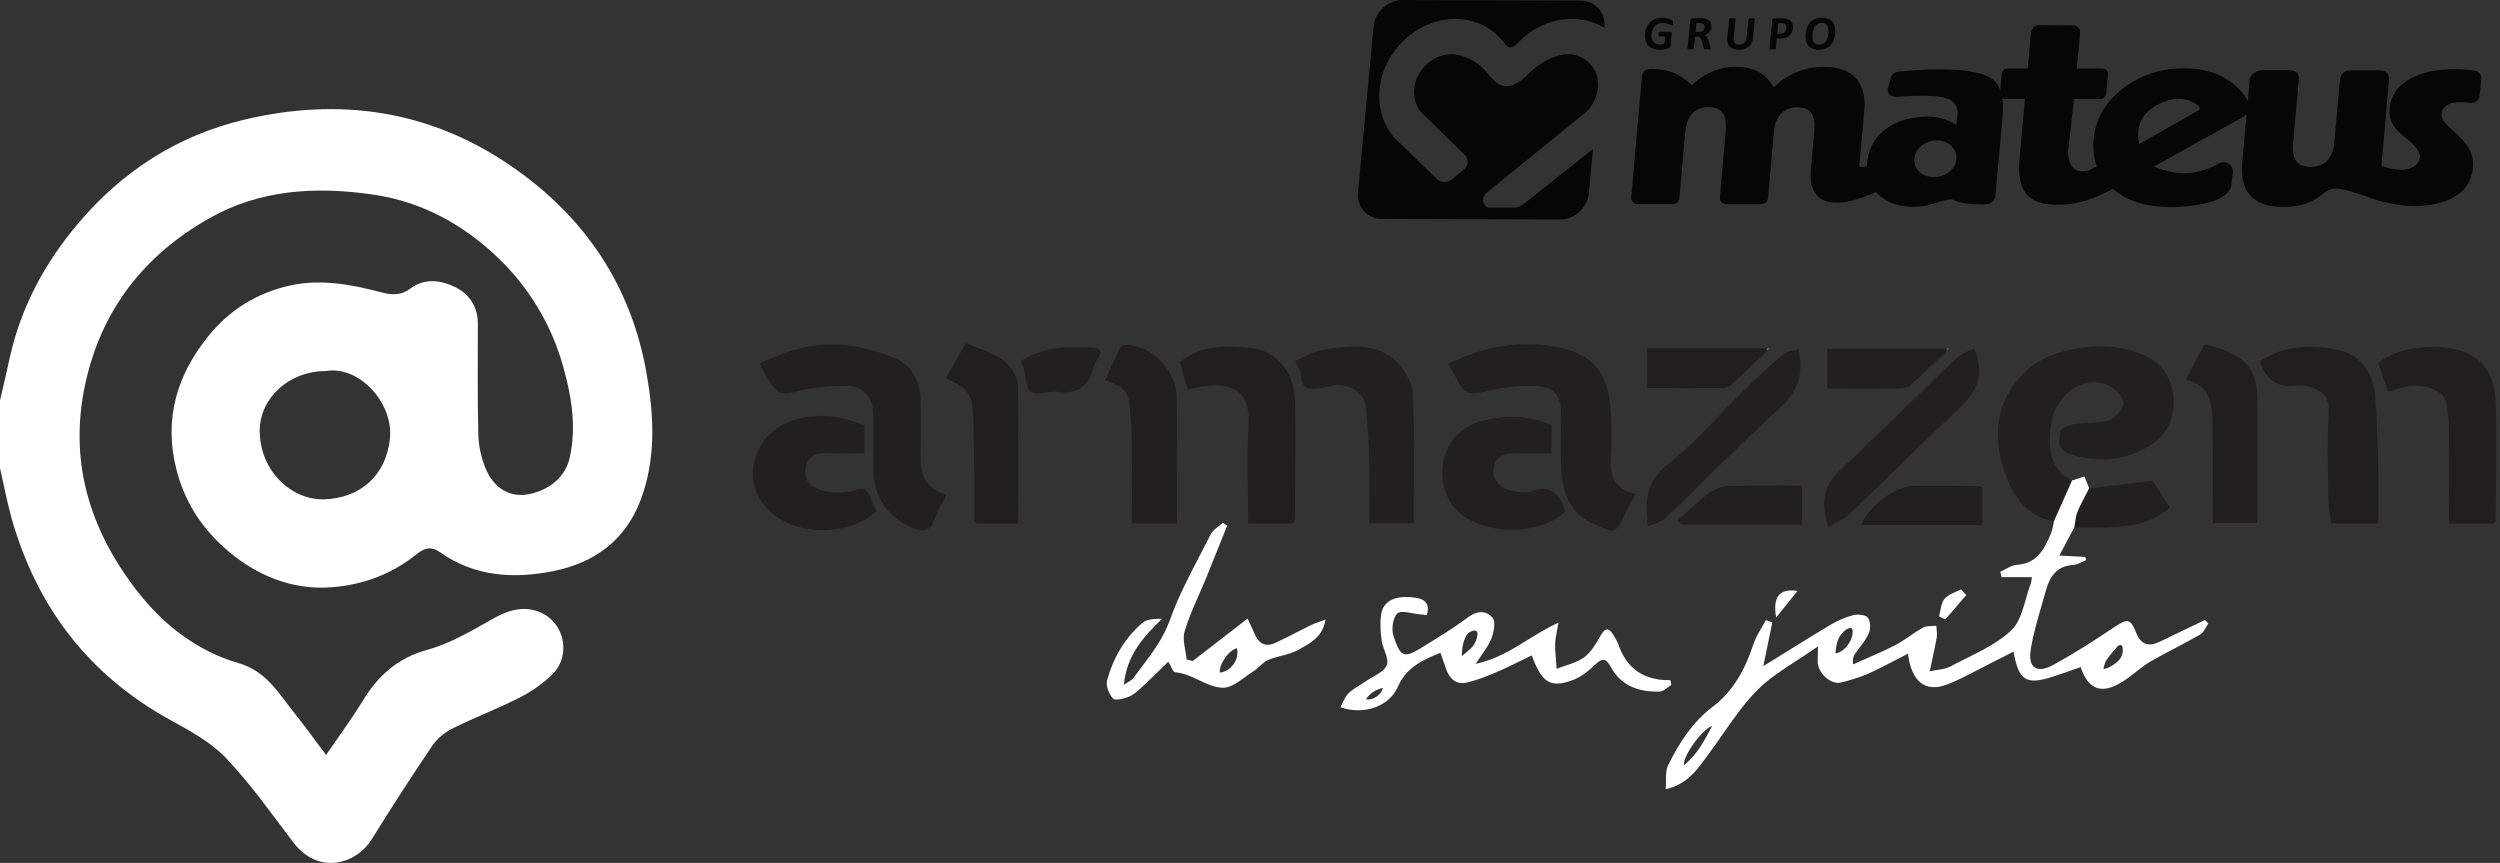 <svg width="197" height="68" viewBox="0 0 197 68" fill="none" xmlns="http://www.w3.org/2000/svg">
<rect x="0" y="0" width="197" height="68" fill="#333333" stroke="none"/>
<g opacity="0.88">
<path fill-rule="evenodd" clip-rule="evenodd" d="M110.515 1.19311e-05L124.545 0.045C125.43 0.048 126.137 0.61 126.364 1.393C126.429 1.623 126.455 1.873 126.431 2.131L126.424 2.201L126.346 2.153L126.238 2.091L126.127 2.032L126.015 1.975L125.901 1.921L125.785 1.871L125.668 1.824L125.548 1.779L125.427 1.738L125.304 1.699L125.179 1.663L125.053 1.631L124.926 1.601L124.797 1.575L124.667 1.552L124.536 1.533L124.402 1.518L124.267 1.505L124.132 1.496L123.996 1.491H123.855L123.614 1.494L123.371 1.511L123.129 1.538L122.89 1.577L122.653 1.626L122.419 1.684L122.188 1.752L121.959 1.83L121.734 1.918L121.513 2.014L121.295 2.12L121.082 2.233L120.873 2.355L120.67 2.485L120.471 2.622L120.278 2.768L120.09 2.921L119.907 3.082L119.731 3.249L119.561 3.422C119.097 3.879 118.845 3.809 118.558 3.422L118.426 3.249L118.286 3.082L118.138 2.921L117.982 2.768L117.82 2.622L117.652 2.485L117.475 2.355L117.293 2.233L117.104 2.12L116.91 2.014L116.709 1.918L116.503 1.83L116.291 1.752L116.074 1.684L115.851 1.626L115.625 1.577L115.393 1.538L115.158 1.511L114.919 1.494L114.674 1.489L114.399 1.497L114.124 1.518L113.851 1.552L113.581 1.601L113.315 1.663L113.052 1.738L112.794 1.824L112.539 1.923L112.29 2.033L112.045 2.154L111.806 2.287L111.573 2.429L111.346 2.583L111.126 2.746L110.912 2.918L110.707 3.1L110.509 3.29L110.318 3.489L110.137 3.696L109.963 3.911L109.8 4.134L109.646 4.364L109.502 4.6L109.368 4.843L109.244 5.093L109.132 5.348L109.032 5.607L108.943 5.872L108.868 6.142L108.803 6.416L108.753 6.694L108.716 6.971L108.702 7.116L108.691 7.256L108.685 7.395L108.682 7.534V7.672L108.687 7.808L108.695 7.943L108.705 8.077L108.72 8.211L108.738 8.343L108.758 8.474L108.783 8.604L108.81 8.733L108.84 8.86L108.874 8.985L108.91 9.108L108.95 9.23L108.992 9.351L109.037 9.471L109.085 9.588L109.136 9.704L109.19 9.818L109.247 9.93L109.306 10.041L109.368 10.149L109.432 10.255L109.499 10.36L109.568 10.463L109.64 10.563L109.715 10.662L109.792 10.758L109.886 10.868L113.29 14.165C113.633 14.365 113.897 14.476 114.435 14.111L115.42 13.291C115.688 12.983 115.775 12.646 115.463 12.246L111.975 8.833L111.937 8.787L111.9 8.738L111.864 8.688L111.829 8.636L111.796 8.585L111.764 8.532L111.733 8.478L111.703 8.424L111.675 8.369L111.648 8.312L111.622 8.256L111.599 8.198L111.577 8.139L111.557 8.079L111.537 8.019L111.519 7.958L111.503 7.897L111.487 7.835L111.474 7.772L111.463 7.709L111.453 7.645L111.444 7.58L111.437 7.515L111.432 7.449L111.428 7.384L111.426 7.317V7.25V7.182L111.428 7.112L111.433 7.043L111.438 6.986L111.459 6.833L111.483 6.697L111.514 6.563L111.552 6.432L111.595 6.302L111.644 6.175L111.7 6.05L111.76 5.928L111.826 5.808L111.896 5.692L111.972 5.579L112.053 5.47L112.139 5.363L112.229 5.26L112.323 5.161L112.421 5.066L112.524 4.976L112.629 4.89L112.739 4.809L112.851 4.733L112.965 4.662L113.083 4.597L113.204 4.537L113.326 4.483L113.451 4.436L113.577 4.393L113.706 4.357L113.836 4.328L113.967 4.305L114.101 4.288L114.236 4.278L114.376 4.274L114.493 4.276L114.611 4.284L114.727 4.297C115.933 4.499 116.727 5.144 117.298 5.879C117.899 6.569 118.672 7.493 120.266 5.982C121.033 5.215 121.874 4.611 122.963 4.339L123.079 4.316L123.196 4.298L123.314 4.285L123.434 4.278L123.565 4.275H123.624L123.692 4.279L123.759 4.283L123.825 4.289L123.891 4.297L123.955 4.306L124.019 4.317L124.082 4.33L124.144 4.344L124.206 4.36L124.266 4.378L124.325 4.397L124.384 4.418L124.442 4.44L124.5 4.463L124.557 4.487L124.612 4.513L124.667 4.541L124.721 4.571L124.774 4.602L124.827 4.634L124.878 4.667L124.928 4.702L124.977 4.738L125.026 4.775L125.074 4.814L125.12 4.854L125.165 4.895L125.209 4.937L125.253 4.981L125.295 5.026L125.336 5.071L125.376 5.117L125.415 5.165L125.452 5.214L125.488 5.264L125.523 5.316L125.556 5.367L125.588 5.42L125.619 5.474L125.649 5.528L125.677 5.583L125.704 5.64L125.73 5.696L125.753 5.754L125.775 5.813L125.795 5.872L125.815 5.933L125.833 5.993L125.849 6.055L125.863 6.117L125.876 6.178L125.888 6.241L125.898 6.306L125.907 6.37L125.914 6.434L125.919 6.5L125.923 6.567L125.925 6.634V6.701V6.769L125.923 6.837L125.917 6.906L125.911 6.976L125.902 7.045L125.892 7.115L125.88 7.183L125.867 7.251L125.852 7.318L125.835 7.385L125.817 7.452L125.798 7.517L125.777 7.582L125.755 7.646L125.731 7.71L125.705 7.773L125.678 7.835L125.65 7.897L125.62 7.958L125.589 8.019L125.557 8.079L125.524 8.139L125.489 8.198L125.453 8.256L125.416 8.312L125.377 8.369L125.337 8.424L125.296 8.478L125.254 8.532L125.21 8.585L125.165 8.636L125.12 8.688L125.074 8.738L125.026 8.787L124.979 8.833L117.286 15.072C116.526 15.621 116.953 16.352 117.374 16.362L119.159 16.357C119.847 16.384 120.028 16.087 120.652 15.61L125.526 11.743L125.2 15.225C125.092 16.368 124.068 17.302 122.925 17.298L108.895 17.253C107.75 17.249 106.902 16.31 107.009 15.167L108.24 2.073C108.348 0.929 109.372 -0.004 110.515 1.19311e-05Z" fill="black"/>
<path fill-rule="evenodd" clip-rule="evenodd" d="M157.783 7.73C157.856 8.202 157.847 8.692 157.805 9.166L157.244 15.357C157.223 15.838 156.853 16.136 156.378 16.107C155.779 16.107 155.095 16.088 154.51 15.95C154.362 15.916 154.219 15.872 154.078 15.815C154.003 15.786 153.926 15.75 153.85 15.726C153.732 15.691 153.6 15.712 153.482 15.734C153.094 15.808 152.672 15.95 152.295 16.071C151.812 16.227 151.303 16.295 150.797 16.295C149.763 16.295 148.76 16.047 147.998 15.309C147.939 15.251 147.882 15.19 147.828 15.129C146.598 15.691 144.447 16.47 143.335 15.548C142.683 15.008 142.633 14.083 142.697 13.302L142.961 10.446C143.003 9.988 143.024 9.335 142.757 8.937C142.501 8.555 142.036 8.452 141.604 8.451C141.109 8.451 140.658 8.609 140.32 8.978C139.966 9.372 139.825 9.9 139.779 10.416L139.322 15.604C139.296 15.898 139.048 16.098 138.76 16.092L136.07 16.088C135.745 16.093 135.495 15.88 135.527 15.546L135.977 10.435C136.017 9.979 136.037 9.324 135.774 8.929C135.515 8.549 135.054 8.443 134.619 8.442C134.124 8.442 133.674 8.6 133.337 8.969C132.983 9.363 132.841 9.891 132.795 10.407L132.339 15.594C132.315 15.891 132.099 16.078 131.806 16.083H131.801L129.051 16.079C128.761 16.074 128.523 15.844 128.543 15.545V15.54L129.382 6.022V6.015C129.432 5.622 129.723 5.426 130.094 5.426H130.098H130.102C131.395 5.46 132.153 5.694 133.144 6.56L133.324 6.719L133.5 6.557C133.947 6.144 134.461 5.821 135.027 5.595C135.59 5.372 136.178 5.26 136.783 5.26C137.357 5.26 137.941 5.35 138.46 5.602C138.935 5.832 139.308 6.182 139.597 6.621L139.767 6.879L139.997 6.674C140.503 6.222 141.082 5.867 141.716 5.627C142.348 5.389 143.011 5.268 143.687 5.269C144.602 5.269 145.598 5.452 146.243 6.158C146.887 6.863 146.986 7.872 146.902 8.784C146.774 10.188 146.646 11.594 146.518 12.999C146.517 13.019 146.511 13.125 146.533 13.142C146.589 13.183 146.775 13.157 146.837 13.145C146.914 13.13 147.022 13.1 147.117 13.063C147.12 12.806 147.151 12.556 147.209 12.3C147.245 12.141 147.291 11.983 147.347 11.83C147.589 11.152 148.023 10.609 148.595 10.178C149.58 9.439 150.775 9.184 151.986 9.185C152.295 9.185 152.6 9.227 152.901 9.295H152.905C153.369 9.409 153.764 9.592 154.163 9.844L154.246 9.084C154.292 8.565 154.13 8.114 153.654 7.859C153.123 7.574 152.183 7.552 151.586 7.551C151.053 7.551 150.519 7.562 149.987 7.593C149.782 7.605 149.579 7.618 149.374 7.632H149.37C148.981 7.654 148.661 7.309 148.772 6.913L148.997 6.145C149.086 5.807 149.345 5.659 149.677 5.634C150.199 5.596 150.72 5.543 151.243 5.515C151.784 5.481 152.327 5.462 152.871 5.463C154.029 5.465 156.074 5.542 157.013 6.252C157.301 6.469 157.494 6.766 157.62 7.097C157.654 6.701 157.689 6.306 157.724 5.91V5.906C157.744 5.583 157.939 5.393 158.265 5.393C158.772 5.393 159.28 5.393 159.787 5.394C159.87 4.469 159.954 3.546 160.037 2.621V2.603L160.043 2.585C160.116 2.228 160.31 1.968 160.71 1.988C161.582 1.991 162.453 1.993 163.325 1.996C163.502 1.996 163.675 2.038 163.793 2.183C163.911 2.327 163.918 2.503 163.907 2.679V2.685V2.692C163.822 3.595 163.739 4.496 163.654 5.399C164.302 5.399 164.949 5.4 165.597 5.402H165.601H165.605C165.767 5.406 165.923 5.436 166.028 5.573C166.134 5.708 166.123 5.862 166.095 6.019C166.058 6.429 166.02 6.84 165.983 7.25C165.957 7.584 165.794 7.802 165.437 7.808H165.431C164.766 7.808 164.102 7.807 163.437 7.805C163.291 9.067 163.146 10.33 162.999 11.593C162.926 12.185 162.977 13.012 163.542 13.361C163.891 13.576 164.314 13.525 164.68 13.386L165.222 13.103C164.971 12.424 164.912 11.696 164.977 10.977C165.049 10.183 165.281 9.435 165.686 8.747L165.689 8.743L165.766 8.616C166.155 7.994 166.667 7.463 167.241 7.011C168.671 5.884 170.312 5.379 172.123 5.381C173.368 5.382 174.577 5.649 175.625 6.344C176.253 6.764 176.758 7.288 177.126 7.949L177.28 6.24L177.298 6.196C177.482 5.748 177.827 5.542 178.305 5.537H178.309L180.418 5.539H180.425C180.641 5.55 180.865 5.597 181.015 5.767C181.153 5.921 181.177 6.122 181.142 6.319L180.704 11.161C180.663 11.619 180.649 12.257 180.916 12.653C181.175 13.036 181.625 13.147 182.063 13.147C182.565 13.147 183.039 13.013 183.393 12.644C183.756 12.258 183.897 11.706 183.944 11.192L184.386 6.302V6.297C184.436 5.899 184.686 5.566 185.109 5.547H185.117L187.648 5.55H187.663C187.859 5.571 188.037 5.649 188.148 5.817C188.262 5.988 188.264 6.19 188.247 6.387L187.658 13.071C188.174 13.252 188.675 13.376 189.227 13.376C189.566 13.376 189.914 13.314 190.206 13.129C190.473 12.96 190.652 12.713 190.682 12.393C190.732 11.839 189.978 11.198 189.595 10.88C189.461 10.772 189.327 10.664 189.194 10.558L189.187 10.553L189.181 10.547C188.884 10.288 188.624 9.98 188.462 9.619C188.31 9.283 188.259 8.929 188.292 8.564C188.383 7.555 188.905 6.825 189.758 6.301C190.85 5.629 192.234 5.448 193.496 5.451C193.807 5.451 194.118 5.466 194.428 5.494C194.59 5.508 194.752 5.521 194.913 5.543C195.363 5.605 195.582 5.915 195.521 6.357L195.396 7.503C195.381 7.692 195.308 7.865 195.149 7.978C194.963 8.111 194.734 8.11 194.515 8.091C194.272 8.069 194.028 8.057 193.784 8.057C193.467 8.057 193.133 8.106 192.854 8.265C192.597 8.416 192.418 8.64 192.391 8.945C192.373 9.147 192.441 9.338 192.546 9.508C192.708 9.751 192.946 9.972 193.162 10.169C193.668 10.614 194.317 11.219 194.62 11.823C194.84 12.27 194.909 12.747 194.864 13.239C194.778 14.19 194.339 14.912 193.539 15.431C192.563 16.067 191.299 16.237 190.154 16.236C189.541 16.236 188.873 16.134 188.273 16.012C187.672 15.89 187.002 15.716 186.443 15.46C185.679 15.255 184.908 14.912 184.113 14.856C183.782 14.833 183.487 14.946 183.221 15.137L183.209 15.146L183.199 15.155C182.773 15.537 182.29 15.828 181.752 16.022C181.177 16.229 180.565 16.312 179.955 16.312C179.036 16.312 178.002 16.141 177.345 15.436C176.696 14.743 176.603 13.736 176.684 12.834L177.03 9.01C176.939 9.112 176.826 9.191 176.702 9.248L169.728 13.127C171.526 13.862 173.103 13.868 174.918 12.841C175.145 12.712 175.433 12.768 175.637 12.916C175.869 13.085 175.989 13.36 175.943 13.647C175.921 13.784 175.899 13.923 175.886 14.062C175.873 14.213 175.862 14.362 175.846 14.511V14.518L175.845 14.524C175.711 15.426 174.592 15.837 173.819 16.015C172.915 16.227 171.987 16.323 171.058 16.322C169.426 16.319 167.771 15.977 166.5 14.893C165.206 15.567 163.835 16.127 162.352 16.125C161.487 16.157 160.454 16.07 159.806 15.427C159.07 14.696 159.054 13.466 159.141 12.501L159.567 7.803C159.061 7.803 158.556 7.803 158.052 7.802H158.026L158 7.798C157.926 7.785 157.848 7.768 157.78 7.733L157.783 7.73ZM168.573 11.351L173.026 8.818L173.041 8.811C173.409 8.652 173.436 8.46 173.103 8.23C171.973 7.448 170.59 7.802 169.548 8.553C168.584 9.247 168.333 10.231 168.573 11.351ZM153.572 13.558C153.903 13.3 154.126 12.964 154.164 12.541C154.201 12.127 154.043 11.771 153.743 11.491C153.423 11.198 153.038 11.064 152.606 11.064C152.174 11.064 151.781 11.202 151.437 11.47C151.108 11.728 150.886 12.066 150.848 12.489C150.811 12.903 150.951 13.264 151.258 13.544C151.576 13.835 151.968 13.954 152.394 13.954C152.83 13.954 153.226 13.822 153.573 13.558H153.572Z" fill="black"/>
<path fill-rule="evenodd" clip-rule="evenodd" d="M157.899 7.427L157.914 7.443C157.933 7.462 158.011 7.477 158.053 7.484C158.574 7.484 159.094 7.484 159.614 7.485H159.912L159.455 12.525C159.378 13.378 159.373 14.548 160.029 15.2C160.606 15.773 161.578 15.837 162.342 15.809H162.347H162.353C163.79 15.81 165.127 15.255 166.381 14.598L166.544 14.512L166.684 14.633C167.898 15.68 169.496 16.002 171.06 16.004C171.964 16.004 172.868 15.912 173.749 15.705C174.456 15.541 175.431 15.18 175.535 14.473C175.585 13.995 175.558 14.062 175.634 13.59C175.695 13.215 175.279 12.991 175.073 13.108C173.008 14.278 171.195 14.188 169.026 13.153L176.559 8.962L176.568 8.958C176.684 8.904 176.787 8.826 176.853 8.717L176.997 8.483L176.897 8.2C176.887 8.169 176.873 8.14 176.857 8.111C176.513 7.489 176.041 6.998 175.449 6.604C174.454 5.943 173.304 5.695 172.122 5.694C170.38 5.691 168.809 6.172 167.434 7.255C166.887 7.686 166.4 8.19 166.03 8.78L165.954 8.904C165.572 9.551 165.354 10.254 165.286 11.001C165.224 11.685 165.28 12.376 165.525 13.022L165.612 13.248L164.806 13.669L164.792 13.674C164.331 13.851 163.811 13.895 163.375 13.625C162.691 13.2 162.596 12.277 162.686 11.552C162.832 10.277 162.98 9.004 163.127 7.729L163.155 7.489H163.398C164.077 7.489 164.755 7.492 165.431 7.492C165.617 7.489 165.657 7.4 165.669 7.221C165.707 6.81 165.744 6.398 165.781 5.987V5.975L165.784 5.964C165.819 5.763 165.802 5.719 165.595 5.713C164.931 5.713 164.269 5.712 163.605 5.71H163.307L163.335 5.413C163.421 4.496 163.506 3.578 163.592 2.66C163.605 2.422 163.581 2.307 163.322 2.307C162.45 2.305 161.578 2.302 160.706 2.299H160.7H160.693C160.461 2.287 160.391 2.441 160.349 2.645C160.264 3.583 160.179 4.519 160.094 5.457L160.072 5.704H159.824C159.303 5.704 158.784 5.703 158.264 5.701C158.105 5.701 158.045 5.762 158.036 5.921V5.929C157.997 6.384 157.957 6.841 157.917 7.296V7.302L157.9 7.423L157.899 7.427ZM177.462 7.732L176.997 12.858C176.924 13.665 176.994 14.597 177.575 15.218C178.167 15.851 179.132 15.994 179.957 15.994C180.53 15.994 181.105 15.918 181.647 15.724C182.147 15.544 182.595 15.274 182.989 14.919L183.011 14.899L183.036 14.882C183.362 14.645 183.729 14.511 184.135 14.541C184.966 14.6 185.731 14.942 186.528 15.157L186.549 15.163L186.57 15.172C187.474 15.588 189.159 15.919 190.153 15.921C191.231 15.922 192.445 15.766 193.366 15.167C194.085 14.701 194.472 14.065 194.549 13.211C194.589 12.776 194.53 12.357 194.337 11.963C194.06 11.413 193.415 10.812 192.952 10.405C192.716 10.19 192.46 9.948 192.283 9.683L192.28 9.679L192.278 9.675C192.135 9.446 192.051 9.19 192.076 8.918C192.113 8.511 192.347 8.199 192.694 7.994C193.024 7.807 193.408 7.744 193.782 7.745C194.036 7.745 194.289 7.758 194.541 7.78C194.811 7.804 195.058 7.796 195.081 7.476L195.206 6.321C195.245 6.046 195.144 5.894 194.867 5.856C194.711 5.834 194.554 5.822 194.397 5.808C194.096 5.781 193.794 5.766 193.492 5.766C192.294 5.764 190.957 5.931 189.92 6.569C189.152 7.041 188.686 7.683 188.603 8.594C188.575 8.905 188.617 9.205 188.747 9.491C188.89 9.812 189.124 10.083 189.387 10.313C189.522 10.42 189.657 10.529 189.792 10.639C190.283 11.045 191.057 11.722 190.993 12.422C190.956 12.84 190.723 13.174 190.373 13.395C190.03 13.612 189.628 13.691 189.227 13.689C188.624 13.689 188.086 13.556 187.523 13.355L187.325 13.284L187.936 6.357C187.959 6.1 187.941 5.893 187.632 5.862L185.124 5.859C184.87 5.871 184.732 6.077 184.7 6.334L184.258 11.219C184.205 11.806 184.036 12.417 183.622 12.858C183.208 13.292 182.652 13.46 182.063 13.46C181.516 13.46 180.978 13.303 180.658 12.829C180.341 12.361 180.344 11.677 180.393 11.134L180.833 6.277L180.835 6.266C180.892 5.953 180.698 5.868 180.413 5.856L178.311 5.853C177.95 5.857 177.724 5.993 177.592 6.317L177.463 7.735L177.462 7.732ZM146.591 8.756C146.666 7.939 146.591 7.004 146.013 6.37C145.433 5.736 144.508 5.584 143.689 5.584C143.048 5.584 142.427 5.696 141.829 5.921C141.23 6.148 140.687 6.482 140.208 6.908L139.707 7.355L139.336 6.794C139.078 6.402 138.749 6.091 138.324 5.885C137.848 5.655 137.308 5.575 136.783 5.575C136.216 5.575 135.668 5.679 135.142 5.886C134.611 6.099 134.133 6.401 133.713 6.788L133.33 7.142L132.938 6.798C131.975 5.956 131.271 5.772 130.094 5.741C129.921 5.741 129.728 5.795 129.694 6.056L128.857 15.568C128.849 15.683 128.939 15.762 129.056 15.765L131.801 15.769C131.93 15.766 132.015 15.707 132.026 15.569L132.483 10.38C132.534 9.795 132.701 9.207 133.104 8.76C133.503 8.324 134.036 8.128 134.62 8.128C135.163 8.128 135.715 8.28 136.035 8.754C136.347 9.224 136.337 9.921 136.29 10.464L135.839 15.575C135.829 15.689 135.89 15.778 136.067 15.774L138.763 15.778C138.881 15.782 138.996 15.71 139.008 15.577L139.465 10.389C139.516 9.804 139.684 9.216 140.086 8.769C140.485 8.333 141.019 8.137 141.602 8.138C142.145 8.138 142.698 8.289 143.017 8.763C143.332 9.233 143.322 9.931 143.273 10.475L143.009 13.33C142.954 13.993 142.976 14.843 143.534 15.306C144.287 15.928 145.861 15.719 147.92 14.739C148.007 14.86 148.106 14.974 148.218 15.082C148.918 15.761 149.848 15.979 150.798 15.98C151.274 15.98 151.747 15.917 152.2 15.771C154.88 14.909 153.008 15.787 156.39 15.791C156.809 15.822 156.925 15.526 156.932 15.335L157.494 9.136C157.537 8.661 157.545 8.156 157.459 7.683L157.429 7.52L157.386 7.373C157.284 7.032 157.113 6.717 156.826 6.5C155.963 5.847 153.936 5.776 152.874 5.775C152.338 5.775 151.801 5.793 151.265 5.826C150.744 5.854 150.223 5.907 149.704 5.946C149.499 5.961 149.355 6.025 149.304 6.226L149.077 6.998C149.018 7.207 149.211 7.324 149.356 7.317C149.562 7.302 149.767 7.29 149.972 7.277C150.511 7.246 151.052 7.234 151.592 7.234C152.254 7.234 153.221 7.265 153.808 7.58C154.395 7.895 154.622 8.466 154.563 9.113L154.469 9.957C154.434 10.217 154.259 10.248 154.052 10.142C153.658 9.888 153.288 9.71 152.833 9.599C152.555 9.535 152.273 9.498 151.989 9.498C150.847 9.497 149.715 9.731 148.787 10.428C148.263 10.821 147.867 11.314 147.646 11.934C147.594 12.076 147.552 12.22 147.519 12.368C147.45 12.667 147.425 12.943 147.439 13.248V13.255C147.205 13.402 146.135 13.792 146.211 12.969C146.339 11.565 146.467 10.159 146.595 8.754L146.591 8.756ZM152.392 14.268C151.887 14.268 151.421 14.12 151.045 13.775C150.666 13.428 150.488 12.973 150.535 12.46C150.581 11.949 150.844 11.534 151.243 11.221C151.642 10.909 152.1 10.748 152.606 10.749C153.116 10.749 153.576 10.913 153.956 11.258C154.329 11.606 154.523 12.056 154.476 12.568C154.43 13.08 154.164 13.492 153.764 13.806C153.361 14.112 152.898 14.268 152.393 14.268H152.392ZM173.164 9.099L168.359 11.833L168.278 11.477C167.991 10.219 168.262 9.09 169.363 8.298C170.515 7.468 172.036 7.11 173.281 7.971C173.822 8.347 173.759 8.842 173.165 9.099H173.164Z" fill="black"/>
<path d="M131.83 1.703C131.83 1.716 131.833 1.731 131.833 1.752C131.833 1.772 131.833 1.793 131.83 1.818C131.827 1.841 131.825 1.864 131.821 1.887C131.817 1.91 131.812 1.931 131.804 1.95C131.798 1.969 131.789 1.985 131.78 1.996C131.771 2.008 131.759 2.014 131.748 2.014C131.728 2.014 131.7 2.004 131.664 1.982C131.627 1.96 131.581 1.937 131.523 1.91C131.465 1.883 131.395 1.86 131.314 1.838C131.233 1.816 131.138 1.806 131.03 1.806C130.922 1.806 130.823 1.821 130.736 1.852C130.648 1.883 130.57 1.926 130.5 1.978C130.431 2.032 130.372 2.094 130.323 2.167C130.274 2.239 130.233 2.317 130.203 2.4C130.172 2.482 130.153 2.569 130.143 2.659C130.132 2.747 130.132 2.836 130.14 2.922C130.15 3.019 130.172 3.104 130.208 3.177C130.244 3.25 130.291 3.311 130.348 3.36C130.406 3.408 130.474 3.446 130.552 3.47C130.63 3.496 130.715 3.507 130.808 3.507C130.871 3.507 130.931 3.501 130.991 3.488C131.052 3.475 131.106 3.457 131.156 3.432L131.214 2.868H130.747C130.732 2.868 130.719 2.862 130.709 2.85C130.698 2.839 130.692 2.819 130.689 2.792C130.689 2.78 130.688 2.764 130.689 2.744C130.689 2.723 130.691 2.702 130.693 2.68C130.696 2.659 130.698 2.637 130.702 2.614C130.706 2.59 130.712 2.571 130.72 2.553C130.728 2.535 130.737 2.521 130.747 2.509C130.757 2.498 130.769 2.493 130.783 2.493H131.619C131.662 2.493 131.692 2.507 131.713 2.534C131.734 2.562 131.741 2.601 131.736 2.651L131.636 3.627C131.633 3.652 131.629 3.671 131.623 3.689C131.617 3.707 131.609 3.721 131.597 3.735C131.584 3.751 131.554 3.769 131.505 3.789C131.456 3.81 131.395 3.83 131.325 3.851C131.254 3.871 131.173 3.888 131.084 3.902C130.995 3.916 130.903 3.923 130.809 3.923C130.631 3.923 130.473 3.902 130.334 3.862C130.195 3.823 130.076 3.762 129.977 3.682C129.878 3.603 129.798 3.505 129.739 3.389C129.68 3.273 129.642 3.141 129.627 2.989C129.613 2.854 129.614 2.72 129.631 2.589C129.647 2.458 129.68 2.335 129.727 2.217C129.775 2.1 129.837 1.991 129.914 1.892C129.991 1.792 130.083 1.706 130.192 1.634C130.3 1.56 130.423 1.504 130.559 1.463C130.697 1.421 130.85 1.401 131.018 1.401C131.111 1.401 131.2 1.409 131.285 1.423C131.37 1.437 131.445 1.455 131.514 1.475C131.582 1.496 131.638 1.518 131.686 1.542C131.734 1.567 131.764 1.585 131.781 1.598C131.797 1.61 131.808 1.626 131.816 1.641C131.822 1.658 131.827 1.677 131.83 1.702V1.703Z" fill="black"/>
<path d="M134.856 1.974C134.863 2.055 134.861 2.135 134.847 2.213C134.832 2.293 134.804 2.368 134.763 2.437C134.722 2.508 134.665 2.571 134.593 2.628C134.521 2.684 134.432 2.729 134.324 2.763C134.389 2.787 134.444 2.833 134.493 2.905C134.542 2.976 134.586 3.074 134.625 3.196L134.777 3.691C134.785 3.72 134.791 3.744 134.798 3.766C134.803 3.788 134.807 3.807 134.808 3.821C134.808 3.834 134.807 3.844 134.799 3.853C134.791 3.862 134.777 3.869 134.757 3.875C134.736 3.88 134.706 3.885 134.669 3.887C134.632 3.889 134.584 3.891 134.526 3.891C134.472 3.891 134.43 3.889 134.396 3.885C134.363 3.883 134.337 3.878 134.319 3.87C134.301 3.864 134.288 3.855 134.281 3.843C134.274 3.831 134.268 3.819 134.264 3.803L134.114 3.263C134.097 3.2 134.078 3.145 134.056 3.097C134.034 3.049 134.008 3.01 133.977 2.977C133.948 2.945 133.912 2.922 133.872 2.905C133.831 2.89 133.784 2.882 133.73 2.882H133.573L133.478 3.813C133.477 3.826 133.472 3.838 133.463 3.847C133.454 3.857 133.438 3.865 133.418 3.871C133.397 3.878 133.37 3.883 133.338 3.885C133.305 3.888 133.265 3.891 133.216 3.891C133.167 3.891 133.127 3.889 133.096 3.885C133.064 3.883 133.04 3.878 133.022 3.871C133.004 3.865 132.991 3.857 132.983 3.848C132.975 3.839 132.973 3.828 132.975 3.813L133.202 1.597C133.207 1.542 133.225 1.502 133.257 1.478C133.289 1.453 133.329 1.441 133.375 1.441H134.039C134.155 1.441 134.261 1.451 134.357 1.473C134.453 1.495 134.535 1.527 134.607 1.57C134.678 1.614 134.735 1.669 134.777 1.736C134.82 1.803 134.845 1.882 134.854 1.972L134.856 1.974ZM134.326 2.067C134.322 2.032 134.313 1.999 134.297 1.969C134.282 1.94 134.26 1.913 134.231 1.891C134.201 1.869 134.165 1.852 134.121 1.839C134.078 1.828 134.025 1.821 133.966 1.821H133.68L133.611 2.513H133.85C133.945 2.513 134.025 2.5 134.089 2.473C134.152 2.446 134.202 2.412 134.24 2.369C134.276 2.327 134.301 2.279 134.314 2.226C134.327 2.174 134.331 2.121 134.326 2.067Z" fill="black"/>
<path d="M138.134 2.982C138.117 3.138 138.082 3.274 138.026 3.393C137.97 3.51 137.896 3.609 137.803 3.687C137.711 3.767 137.6 3.826 137.474 3.865C137.347 3.905 137.205 3.924 137.047 3.924C136.878 3.924 136.732 3.903 136.607 3.862C136.482 3.821 136.381 3.761 136.302 3.681C136.224 3.601 136.169 3.499 136.135 3.379C136.103 3.258 136.094 3.118 136.112 2.958L136.26 1.511C136.26 1.498 136.266 1.487 136.274 1.478C136.283 1.467 136.297 1.46 136.318 1.453C136.338 1.447 136.364 1.442 136.396 1.438C136.428 1.434 136.469 1.433 136.52 1.433C136.57 1.433 136.608 1.434 136.641 1.438C136.673 1.442 136.698 1.447 136.716 1.453C136.734 1.46 136.747 1.467 136.754 1.478C136.76 1.488 136.763 1.5 136.761 1.511L136.614 2.958C136.603 3.054 136.606 3.138 136.621 3.209C136.637 3.28 136.665 3.337 136.704 3.382C136.742 3.429 136.791 3.462 136.85 3.484C136.909 3.506 136.98 3.517 137.06 3.517C137.14 3.517 137.215 3.505 137.282 3.48C137.349 3.456 137.407 3.42 137.456 3.373C137.505 3.326 137.545 3.269 137.576 3.201C137.606 3.133 137.626 3.056 137.635 2.97L137.784 1.511C137.784 1.498 137.79 1.487 137.798 1.478C137.807 1.467 137.82 1.46 137.839 1.453C137.858 1.447 137.884 1.442 137.918 1.438C137.95 1.434 137.991 1.433 138.04 1.433C138.089 1.433 138.129 1.434 138.159 1.438C138.19 1.442 138.215 1.447 138.234 1.453C138.252 1.46 138.265 1.467 138.271 1.478C138.278 1.488 138.28 1.5 138.279 1.511L138.13 2.982H138.134Z" fill="black"/>
<path d="M141.285 2.04C141.293 2.111 141.292 2.184 141.284 2.26C141.276 2.337 141.257 2.412 141.229 2.485C141.2 2.558 141.162 2.628 141.112 2.694C141.062 2.76 140.999 2.819 140.921 2.869C140.844 2.921 140.753 2.961 140.647 2.99C140.542 3.02 140.416 3.034 140.269 3.034H140.011L139.931 3.813C139.93 3.826 139.925 3.838 139.916 3.847C139.907 3.857 139.891 3.865 139.871 3.871C139.85 3.878 139.823 3.883 139.79 3.885C139.756 3.888 139.716 3.891 139.667 3.891C139.619 3.891 139.581 3.889 139.549 3.885C139.517 3.883 139.493 3.878 139.475 3.871C139.457 3.865 139.444 3.857 139.436 3.848C139.428 3.839 139.426 3.828 139.428 3.813L139.651 1.618C139.656 1.559 139.676 1.515 139.712 1.486C139.747 1.456 139.793 1.442 139.85 1.442H140.392C140.458 1.442 140.518 1.444 140.57 1.448C140.623 1.452 140.676 1.46 140.727 1.47C140.807 1.486 140.879 1.509 140.943 1.54C141.009 1.57 141.065 1.61 141.113 1.658C141.161 1.705 141.2 1.761 141.229 1.824C141.258 1.887 141.276 1.959 141.285 2.04ZM140.761 2.096C140.754 2.036 140.735 1.985 140.7 1.94C140.667 1.896 140.618 1.865 140.555 1.847C140.527 1.838 140.497 1.833 140.464 1.829C140.43 1.826 140.393 1.824 140.352 1.824H140.129L140.048 2.651H140.278C140.352 2.651 140.412 2.642 140.462 2.625C140.512 2.608 140.555 2.585 140.591 2.558C140.627 2.531 140.656 2.498 140.681 2.46C140.704 2.423 140.723 2.383 140.736 2.342C140.749 2.301 140.758 2.258 140.761 2.217C140.764 2.175 140.763 2.135 140.761 2.095V2.096Z" fill="black"/>
<path d="M144.606 2.259C144.618 2.369 144.619 2.487 144.611 2.612C144.604 2.738 144.583 2.863 144.551 2.987C144.519 3.11 144.47 3.228 144.408 3.341C144.345 3.455 144.265 3.554 144.169 3.64C144.071 3.726 143.954 3.794 143.816 3.846C143.679 3.897 143.518 3.923 143.337 3.923C143.182 3.923 143.045 3.906 142.923 3.871C142.802 3.838 142.696 3.785 142.607 3.714C142.519 3.644 142.449 3.555 142.397 3.448C142.344 3.341 142.31 3.215 142.296 3.071C142.285 2.953 142.282 2.83 142.29 2.701C142.298 2.572 142.319 2.446 142.353 2.323C142.386 2.199 142.436 2.081 142.499 1.969C142.564 1.857 142.643 1.758 142.741 1.673C142.839 1.589 142.956 1.52 143.092 1.471C143.229 1.421 143.387 1.397 143.567 1.397C143.721 1.397 143.859 1.414 143.981 1.448C144.102 1.483 144.207 1.536 144.295 1.607C144.382 1.677 144.453 1.767 144.504 1.875C144.557 1.983 144.591 2.111 144.605 2.256L144.606 2.259ZM144.079 2.306C144.071 2.229 144.056 2.16 144.031 2.098C144.008 2.036 143.975 1.983 143.932 1.941C143.89 1.898 143.836 1.865 143.771 1.842C143.707 1.819 143.63 1.807 143.541 1.807C143.431 1.807 143.334 1.828 143.254 1.87C143.175 1.913 143.106 1.967 143.051 2.035C142.996 2.103 142.951 2.18 142.917 2.268C142.884 2.355 142.86 2.444 142.843 2.534C142.826 2.624 142.817 2.711 142.815 2.796C142.812 2.881 142.815 2.957 142.821 3.02C142.829 3.098 142.844 3.168 142.869 3.23C142.892 3.291 142.925 3.343 142.969 3.385C143.013 3.428 143.065 3.46 143.13 3.482C143.194 3.505 143.271 3.515 143.362 3.515C143.472 3.515 143.567 3.495 143.647 3.453C143.726 3.412 143.795 3.358 143.85 3.29C143.905 3.222 143.949 3.146 143.982 3.06C144.016 2.974 144.04 2.885 144.057 2.796C144.074 2.707 144.083 2.62 144.085 2.534C144.088 2.449 144.085 2.373 144.079 2.306Z" fill="black"/>
</g>
<path d="M0 31.557C0.272 30.393 0.543 29.239 0.795 28.075C1.678 24.166 3.521 20.752 6.091 17.686C9.593 13.516 13.948 10.693 19.244 9.432C26.742 7.647 33.852 8.675 40.244 13.06C46.025 17.017 49.731 22.439 50.953 29.443C51.545 32.838 51.709 36.184 50.458 39.462C49.255 42.586 46.84 44.342 43.659 44.991C40.506 45.632 37.402 45.457 34.648 43.498C33.959 43.013 33.416 43.197 32.824 43.672C30.739 45.37 28.207 46.214 25.627 46.301C23.085 46.388 20.602 45.467 18.527 43.866C16.228 42.101 14.618 39.841 13.9 36.989C12.891 33.012 13.939 29.53 16.451 26.445C18.08 24.438 20.205 23.109 22.765 22.517C25.268 21.945 27.703 22.42 30.108 23.05C30.933 23.264 31.631 23.274 32.349 22.73C33.455 21.896 34.745 22.081 35.831 22.604C36.927 23.128 37.654 24.127 37.654 25.466C37.654 28.405 37.616 31.344 37.693 34.273C37.713 35.156 37.926 36.087 38.266 36.911C38.886 38.434 40.147 39.21 41.583 38.958C43.019 38.706 44.512 37.775 44.891 36.077C45.453 33.565 45.017 31.121 44.338 28.744C43.407 25.505 41.66 22.633 39.255 20.325C36.529 17.706 33.261 15.902 29.439 15.339C24.948 14.68 20.515 14.912 16.49 17.202C11.368 20.102 7.993 24.399 6.722 30.238C5.393 36.349 7.071 41.742 10.776 46.534C12.823 49.182 15.5 51.296 18.779 52.247C21.029 52.897 21.98 54.681 23.25 56.253C24.055 57.262 24.812 58.319 25.695 59.492C26.713 57.999 27.703 56.67 28.566 55.254C29.778 53.256 31.301 51.859 33.687 51.199C35.53 50.695 37.247 49.657 38.935 48.706C39.973 48.124 41.03 47.804 42.116 48.095C44.454 48.716 45.084 51.548 43.571 53.091C42.834 53.838 41.922 54.468 40.981 54.953C39.226 55.845 37.373 56.544 35.617 57.426C35.007 57.727 34.415 58.241 34.036 58.804C32.397 61.229 30.806 63.693 29.264 66.176C28.09 68.057 25.122 69.018 23.114 66.379C21.398 64.129 19.768 61.801 17.828 59.754C16.635 58.493 14.996 57.601 13.444 56.748C6.994 53.207 2.91 47.853 0.912 40.84C0.553 39.53 0.301 38.202 0 36.892C0 35.117 0 33.332 0 31.557ZM25.637 29.239C22.804 29.239 20.476 31.344 20.466 33.934C20.457 37.105 22.988 39.424 25.53 39.346C28.294 39.269 30.419 37.561 30.729 34.545C31.01 31.771 28.314 28.773 25.646 29.239H25.637Z" fill="white"/>
<path d="M163.238 37.872C162.762 38.939 162.287 40.006 161.812 41.073C159.649 40.685 158.611 39.036 157.99 37.261C156.923 34.234 157.301 31.315 159.833 29.084C160.658 28.356 161.822 27.861 162.918 27.609C165.003 27.134 167.118 27.134 169.145 28.085C171.89 29.375 171.929 33.458 169.659 34.952C167.622 36.3 165.411 36.543 163.053 35.757C162.016 35.408 162.277 34.632 162.355 34.011C162.384 33.769 163.044 33.487 163.441 33.419C164.373 33.264 165.372 33.381 166.254 33.09C166.739 32.934 167.321 32.197 167.321 31.722C167.321 31.276 166.71 30.636 166.216 30.403C164.15 29.433 161.957 31.14 161.628 33.4C161.434 34.7 161.395 36.087 162.345 37.202C162.578 37.474 162.937 37.639 163.238 37.852V37.872Z" fill="#211F1F"/>
<path d="M128.871 38.949C128.522 39.608 128.24 40.093 128.007 40.607C127.241 42.305 127.028 41.859 125.767 41.364C123.672 40.559 123.09 38.755 123.012 36.727C122.964 35.379 123.002 34.031 123.012 32.673C123.012 31.15 122.508 30.471 120.965 30.422C119.695 30.384 118.376 30.52 117.144 30.83C116.135 31.082 115.408 31.15 114.913 30.093C114.69 29.617 114.399 29.181 114.117 28.686C117.018 27.231 119.986 26.746 123.08 27.435C125.718 28.027 126.844 29.656 126.95 32.78C126.989 33.779 127.028 34.787 126.95 35.786C126.824 37.3 127.076 38.541 128.88 38.939L128.871 38.949Z" fill="#211F1F"/>
<path d="M74.56 38.997C74.201 39.744 73.813 40.394 73.561 41.092C73.289 41.849 72.766 41.868 72.184 41.684C70.156 41.053 68.837 39.23 68.827 37.086C68.827 35.66 68.827 34.225 68.827 32.799C68.827 31.305 68.042 30.364 66.577 30.403C65.219 30.432 63.822 30.519 62.542 30.907C61.582 31.198 61.165 30.859 60.738 30.228C60.398 29.734 60.146 29.181 59.846 28.647C61.911 27.677 64.055 26.969 66.335 27.163C67.722 27.28 69.138 27.668 70.428 28.182C71.893 28.773 72.513 30.102 72.543 31.654C72.572 33.041 72.562 34.438 72.543 35.825C72.513 37.3 72.843 38.531 74.56 38.978V38.997Z" fill="#211F1F"/>
<path d="M196.476 41.257H192.984C192.984 38.745 193.004 36.252 192.975 33.759C192.975 33.041 192.878 32.323 192.732 31.625C192.567 30.82 191.044 30.199 189.803 30.413C189.289 30.5 188.794 30.694 188.193 30.878C187.931 30.122 187.659 29.365 187.397 28.608C189.143 27.095 193.256 26.882 195.07 28.201C196.389 29.152 196.641 30.607 196.68 32.042C196.758 35.049 196.68 38.066 196.66 41.073C196.602 41.141 196.534 41.199 196.476 41.267V41.257Z" fill="#201E1E"/>
<path d="M178.099 28.453C180.068 27.163 182.144 27.144 184.287 27.59C186.024 27.959 187.042 29.443 187.168 31.189C187.314 33.167 187.362 35.166 187.411 37.154C187.449 38.512 187.411 39.87 187.411 41.257H183.696C183.618 40.627 183.482 39.967 183.473 39.317C183.443 37.038 183.376 34.758 183.492 32.489C183.56 31.198 183.017 30.723 181.61 30.403C181.28 30.326 180.912 30.374 180.572 30.403C179.318 30.474 178.493 29.828 178.099 28.463V28.453Z" fill="#201E1E"/>
<path d="M101.838 41.257H98.356C98.356 38.609 98.249 35.951 98.385 33.303C98.521 30.558 96.736 30.141 94.747 30.451C94.379 30.51 94.02 30.607 93.593 30.704C93.38 29.918 93.176 29.21 92.992 28.521C94.66 27.173 96.61 27.231 98.501 27.415C100.664 27.629 102.022 29.355 102.061 31.79C102.109 34.874 102.051 37.969 102.032 41.063L101.848 41.257H101.838Z" fill="#201E1E"/>
<path d="M102.063 28.424C102.829 28.114 103.586 27.639 104.391 27.532C106.379 27.26 108.484 26.93 110.084 28.55C110.715 29.191 111.297 30.18 111.336 31.034C111.481 34.409 111.394 37.794 111.394 41.238H107.892C107.892 39.589 107.921 37.949 107.892 36.31C107.863 34.943 107.776 33.575 107.66 32.207C107.543 30.898 106.243 30.093 104.827 30.413C104.536 30.481 104.255 30.578 103.954 30.616C103.139 30.733 102.528 30.597 102.519 29.569C102.519 29.258 102.286 28.958 102.063 28.434V28.424Z" fill="#211F1F"/>
<path d="M68.111 33.517V35.718C67.15 35.718 66.19 35.757 65.24 35.709C64.318 35.66 63.639 35.913 63.474 36.912C63.309 37.979 64.056 38.502 64.881 38.687C65.647 38.861 66.549 38.871 67.286 38.648C68.082 38.396 68.382 38.57 68.615 39.278C68.731 39.627 68.925 39.957 69.081 40.277C67.082 42.12 63.397 42.266 61.195 40.714C59.895 39.792 59.109 38.396 59.361 36.795C59.711 34.613 61.214 33.332 63.232 32.915C64.939 32.566 66.5 32.886 68.12 33.507L68.111 33.517Z" fill="#211F1F"/>
<path d="M123.323 40.316C121.141 42.402 116.446 42.101 114.671 40.074C112.876 38.037 113.42 34.089 116.63 33.206C118.483 32.702 120.394 32.682 122.266 33.497V35.728C121.383 35.728 120.471 35.728 119.569 35.728C118.628 35.718 117.775 35.854 117.688 37.038C117.62 37.92 118.337 38.609 119.453 38.735C119.831 38.774 120.268 38.852 120.607 38.735C122.179 38.163 122.955 38.9 123.333 40.326L123.323 40.316Z" fill="#211F1F"/>
<path d="M173.745 27.144C174.249 27.279 174.695 27.347 175.093 27.522C176.781 28.249 177.886 28.812 177.877 31.664C177.877 34.826 177.877 37.988 177.877 41.218H174.365C174.365 38.58 174.404 35.912 174.346 33.245C174.317 31.79 174.162 30.325 172.231 29.918C172.775 28.919 173.25 28.036 173.725 27.144H173.745Z" fill="#201E1E"/>
<path d="M92.73 41.247H89.19C89.19 39.055 89.199 36.902 89.19 34.758C89.19 33.992 89.122 33.225 89.064 32.459C88.938 30.81 88.715 30.529 87.075 29.976C87.483 29.093 87.861 28.22 88.288 27.367C88.346 27.25 88.618 27.163 88.782 27.173C90.742 27.25 92.672 29.152 92.721 31.227C92.788 34.535 92.74 37.843 92.74 41.257L92.73 41.247Z" fill="#201E1E"/>
<path d="M76.782 41.053C76.763 38.512 76.802 35.961 76.705 33.42C76.666 32.372 76.782 31.179 75.716 30.432C75.386 30.199 75.007 30.044 74.552 29.802C75.066 28.88 75.551 28.007 76.094 27.047C76.986 27.416 77.849 27.668 78.606 28.104C79.528 28.638 80.207 29.462 80.216 30.587C80.245 34.099 80.226 37.6 80.226 41.257H76.967C76.909 41.189 76.841 41.121 76.782 41.053Z" fill="#201E1E"/>
<path d="M155.555 27.435C156.515 29.598 155.69 30.965 154.294 32.275C151.393 34.991 148.58 37.804 145.7 40.549C145.273 40.947 144.681 41.17 144.08 41.519C143.44 39.627 143.701 38.279 145.001 37.057C148.066 34.176 151.044 31.198 154.08 28.298C154.468 27.93 155.011 27.735 155.545 27.435H155.555Z" fill="#211F1F"/>
<path d="M129.87 41.471C129.54 39.327 129.821 37.804 131.567 36.456C133.663 34.836 135.379 32.75 137.29 30.888C138.328 29.87 139.395 28.87 140.511 27.92C140.811 27.668 141.306 27.648 141.733 27.512C142.101 29.394 141.752 30.781 140.336 32.071C137.232 34.894 134.293 37.901 131.257 40.811C130.918 41.131 130.384 41.238 129.88 41.48L129.87 41.471Z" fill="#211F1F"/>
<path d="M132.18 41.034C133.014 40.297 133.8 39.502 134.692 38.842C135.119 38.522 135.72 38.318 136.254 38.299C138.135 38.231 140.027 38.27 141.996 38.27V41.335H132.48C132.383 41.228 132.277 41.131 132.18 41.024V41.034Z" fill="#201E1E"/>
<path d="M139.287 27.619C138.317 28.541 137.356 29.462 136.377 30.364C136.231 30.5 135.96 30.577 135.756 30.577C133.797 30.597 131.828 30.577 129.81 30.577V27.454H139.248C139.199 27.522 139.219 27.58 139.296 27.619H139.287Z" fill="#201E1E"/>
<path d="M153.459 27.61C152.499 28.521 151.548 29.452 150.559 30.335C150.336 30.539 149.928 30.607 149.608 30.616C147.765 30.645 145.912 30.626 143.992 30.626V27.474H153.41L153.381 27.561L153.449 27.619L153.459 27.61Z" fill="#201E1E"/>
<path d="M156.204 38.396V41.373H146.649C147.338 39.754 149.404 38.279 150.966 38.279C152.634 38.279 154.293 38.279 155.961 38.299C156.029 38.299 156.097 38.357 156.204 38.396Z" fill="#201E1E"/>
<path d="M163.461 41.567C163.539 41.15 163.558 40.714 163.714 40.336C163.976 39.695 164.325 39.094 164.635 38.483C166.216 38.289 167.797 38.105 169.63 37.882C169.921 38.347 170.426 39.133 170.959 39.977C169.795 41.102 168.331 41.403 166.827 41.519C165.712 41.606 164.587 41.567 163.461 41.577V41.567Z" fill="#211F1F"/>
<path d="M80.422 28.473C82.236 27.28 84.176 27.299 86.126 27.386C86.591 27.406 86.96 27.609 86.553 28.191C86.359 28.463 86.194 28.783 86.116 29.103C85.718 30.578 84.778 31.072 83.293 30.869C82.605 30.781 81.674 31.208 81.237 30.888C80.791 30.558 80.83 29.598 80.636 28.909C80.597 28.773 80.51 28.647 80.413 28.463L80.422 28.473Z" fill="#211F1F"/>
<path d="M154.942 46.893L153.283 48.813C153.118 48.736 152.963 48.658 152.798 48.571C152.924 48.105 152.944 47.533 153.225 47.193C153.526 46.834 154.079 46.679 154.525 46.437C154.661 46.592 154.806 46.737 154.942 46.893Z" fill="white"/>
<path d="M141.638 46.563C141.075 47.261 140.609 47.853 139.959 48.668C139.678 46.999 140.231 46.359 141.638 46.563Z" fill="white"/>
<path d="M153.462 27.61L153.394 27.552L153.423 27.464C153.481 27.464 153.53 27.454 153.589 27.445C153.55 27.493 153.501 27.552 153.462 27.601V27.61Z" fill="#757474"/>
<path d="M139.289 27.62C139.211 27.581 139.202 27.532 139.241 27.454C139.299 27.454 139.358 27.445 139.426 27.435C139.377 27.493 139.338 27.552 139.289 27.61V27.62Z" fill="#727171"/>
<path fill-rule="evenodd" clip-rule="evenodd" d="M98.311 48.741C98.31 48.739 98.309 48.737 98.308 48.735H98.318C98.315 48.737 98.313 48.739 98.311 48.741ZM98.939 50.103C98.764 49.736 98.59 49.358 98.311 48.741C96.839 49.884 95.415 50.988 93.982 52.092C93.889 52.07 93.8 52.045 93.712 52.021C93.643 52.001 93.575 51.983 93.507 51.965C93.486 51.733 93.443 51.495 93.4 51.257C93.305 50.73 93.211 50.205 93.352 49.744C93.64 48.764 94.055 47.825 94.469 46.887C94.653 46.469 94.837 46.052 95.01 45.632C95.582 44.225 96.145 42.819 96.707 41.412L96.708 41.412L96.358 41.199C96.257 41.291 96.145 41.377 96.032 41.463C95.788 41.649 95.544 41.836 95.418 42.081C95.16 42.59 94.895 43.097 94.631 43.604C93.731 45.33 92.83 47.059 92.178 48.881C91.666 50.301 90.818 51.423 89.964 52.555C89.75 52.838 89.536 53.122 89.326 53.411C89.237 53.538 89.097 53.624 88.904 53.742C88.804 53.804 88.689 53.874 88.56 53.964C88.783 51.626 90.102 50.181 91.576 48.755C90.956 48.764 90.364 48.784 90.005 49.094C88.618 50.297 87.716 51.859 87.241 53.605C87.124 54.032 87.386 54.691 87.697 55.04C87.861 55.225 88.54 55.069 88.928 54.914C89.336 54.74 89.695 54.419 90.024 54.109C90.517 53.652 90.999 53.179 91.482 52.706C91.675 52.517 91.868 52.328 92.061 52.14C92.145 52.273 92.216 52.416 92.281 52.547C92.395 52.779 92.489 52.968 92.595 52.974C93.272 53.027 93.884 53.316 94.485 53.6C95.105 53.894 95.713 54.182 96.368 54.196C96.951 54.203 97.554 53.763 98.144 53.333C98.359 53.175 98.573 53.019 98.783 52.887C98.96 52.777 99.119 52.631 99.277 52.486C99.482 52.297 99.686 52.108 99.928 52.004C100.255 51.866 100.607 51.775 100.959 51.684C101.421 51.564 101.883 51.444 102.285 51.219C102.364 51.174 102.444 51.13 102.525 51.085C103.341 50.635 104.228 50.145 104.458 48.813C104.264 48.888 104.096 48.949 103.945 49.004C103.687 49.096 103.48 49.171 103.284 49.269C102.928 49.443 102.574 49.625 102.22 49.806C101.63 50.109 101.039 50.412 100.432 50.685C99.782 50.976 99.259 50.763 98.939 50.103ZM97.473 51.083C97.676 51.966 97.017 52.897 96.124 53.004C96.037 52.354 96.842 51.209 97.473 51.083Z" fill="white"/>
<path fill-rule="evenodd" clip-rule="evenodd" d="M120.421 50.399C119.12 51.202 117.848 51.987 116.281 52.313C116.435 52.075 116.586 51.858 116.729 51.651C117.051 51.187 117.334 50.78 117.513 50.336C117.707 49.832 117.881 49.026 117.629 48.706C117.163 48.124 116.446 48.076 115.699 48.629C114.541 49.492 113.314 50.243 112.083 50.995L112.083 50.995L111.877 51.122C110.567 51.917 110.325 51.665 109.811 50.123C109.627 49.589 109.753 48.687 110.112 48.338C110.315 48.141 110.8 48.229 111.278 48.317C111.483 48.354 111.687 48.391 111.867 48.406C112.003 48.413 112.139 48.433 112.293 48.455L112.293 48.455C112.337 48.461 112.383 48.467 112.43 48.474C112.692 47.649 112.333 47.232 111.625 47.116C110.053 46.854 109.006 47.3 108.841 48.386C108.734 49.056 108.783 49.773 108.87 50.452C108.904 50.715 109.004 50.994 109.103 51.267C109.258 51.698 109.408 52.112 109.277 52.421C109.108 52.821 108.637 53.088 108.167 53.354C107.963 53.47 107.759 53.585 107.58 53.712C107.426 53.821 107.264 53.921 107.103 54.021L107.103 54.021C106.808 54.203 106.515 54.385 106.27 54.623C106.07 54.817 105.943 55.081 105.81 55.356C105.751 55.48 105.69 55.606 105.621 55.729C107.464 56.379 109.481 55.671 110.15 54.119C110.82 52.586 112.1 52.004 113.507 51.442C113.597 51.688 113.675 51.917 113.75 52.134L113.75 52.134C113.828 52.361 113.903 52.577 113.982 52.79C114.253 53.527 114.797 53.964 115.573 53.789C116.378 53.605 117.154 53.294 117.92 52.965C118.582 52.685 119.23 52.366 119.881 52.047C120.154 51.912 120.428 51.778 120.704 51.645C121.499 53.818 122.178 54.245 123.973 53.576C124.622 53.333 125.214 52.839 125.719 52.353C126.281 51.81 126.572 51.898 126.921 52.538C127.746 54.07 129.152 54.536 130.772 54.497C130.992 54.49 131.202 54.333 131.413 54.175C131.51 54.103 131.606 54.031 131.703 53.973L131.626 53.595C129.569 53.634 128.211 52.712 127.542 50.831C127.455 50.578 127.319 50.336 127.183 50.113C126.863 49.579 126.572 49.308 126.136 50.074C125.777 50.705 125.389 51.384 124.826 51.801C124.405 52.108 123.881 52.282 123.359 52.456C123.124 52.534 122.889 52.612 122.663 52.703C122.65 52.487 122.632 52.271 122.614 52.054L122.614 52.054C122.577 51.617 122.54 51.178 122.547 50.743C122.553 50.395 122.62 50.051 122.7 49.644L122.7 49.644C122.735 49.462 122.773 49.268 122.809 49.056C121.959 49.45 121.185 49.928 120.421 50.399ZM115.196 51.704C115.196 51.073 115.283 50.569 115.545 50.084C115.671 49.851 116.04 49.638 116.292 49.696C116.35 49.706 116.428 49.841 116.428 49.909C116.399 50.375 116.224 50.792 115.885 51.112C115.742 51.241 115.594 51.366 115.428 51.506C115.358 51.565 115.284 51.627 115.206 51.694L115.196 51.704ZM107.631 55.108C107.952 54.604 108.417 54.352 108.98 54.197C108.834 54.779 108.184 55.205 107.631 55.108Z" fill="white"/>
<path fill-rule="evenodd" clip-rule="evenodd" d="M163.285 37.856L163.238 37.872L163.287 37.852L163.285 37.856ZM163.285 37.856C163.422 37.811 163.558 37.767 163.699 37.721L163.7 37.721L163.7 37.721C163.871 37.666 164.05 37.608 164.247 37.542C164.305 37.688 164.362 37.825 164.417 37.957L164.417 37.958L164.417 37.958L164.417 37.958C164.489 38.134 164.559 38.302 164.625 38.473C164.525 38.674 164.421 38.872 164.316 39.071L164.316 39.071C164.098 39.486 163.881 39.899 163.704 40.326C163.596 40.589 163.554 40.885 163.512 41.178V41.178C163.493 41.306 163.475 41.434 163.452 41.558C163.211 42.02 162.966 42.482 162.695 42.991L162.695 42.992L162.695 42.993L162.693 42.995C162.562 43.243 162.424 43.503 162.278 43.779C163.18 43.828 163.743 43.857 164.315 43.886C164.329 43.924 164.344 43.965 164.358 44.006L164.358 44.007L164.359 44.007C164.373 44.048 164.388 44.089 164.402 44.128C164.298 44.17 164.193 44.221 164.088 44.272C163.853 44.387 163.616 44.503 163.374 44.516C162.103 44.594 161.531 45.399 161.23 46.485C161.125 46.865 161.014 47.244 160.904 47.623L160.904 47.623C160.557 48.813 160.209 50.005 160.018 51.219C159.795 52.635 160.522 53.1 161.803 52.392C163.432 51.5 165.013 50.491 166.556 49.453C167.622 48.736 167.875 48.706 168.321 49.841C168.709 50.821 169.32 50.986 170.203 50.559C170.794 50.273 171.386 49.989 171.978 49.706L171.978 49.705C172.57 49.422 173.161 49.138 173.753 48.852L173.753 48.852C173.84 48.949 173.927 49.046 174.015 49.133C173.951 49.224 173.893 49.327 173.835 49.429C173.707 49.655 173.578 49.883 173.384 49.997C172.744 50.365 172.089 50.709 171.435 51.054L171.435 51.054L171.434 51.054C170.78 51.398 170.125 51.742 169.485 52.111C169.081 52.344 168.711 52.635 168.338 52.927L168.338 52.927L168.338 52.927L168.338 52.927C168.137 53.084 167.936 53.242 167.729 53.392C166.332 54.41 164.771 55.011 163.956 52.567L163.665 52.669C163.017 52.897 162.375 53.122 161.725 53.333C159.669 53.993 159.058 53.634 158.67 51.345C158.393 51.485 158.128 51.622 157.868 51.756L157.868 51.756C157.461 51.966 157.068 52.168 156.671 52.363C156.371 52.514 156.072 52.67 155.773 52.826L155.773 52.826L155.773 52.826L155.773 52.826C154.99 53.235 154.204 53.645 153.383 53.954C151.695 54.584 150.609 53.682 150.347 51.51C150.042 51.665 149.739 51.823 149.437 51.981L149.437 51.981L149.436 51.981C148.702 52.364 147.973 52.744 147.224 53.081C146.545 53.382 145.808 53.595 145.08 53.779C144.362 53.964 143.412 53.207 143.257 52.363C143.221 52.161 143.229 51.948 143.241 51.643V51.643C143.248 51.451 143.257 51.222 143.257 50.937C142.703 51.325 142.155 51.68 141.624 52.023L141.624 52.023C140.442 52.788 139.342 53.5 138.446 54.41C137.433 55.436 136.599 56.636 135.764 57.837L135.764 57.837L135.764 57.837C135.383 58.385 135.002 58.932 134.604 59.464C134.519 59.577 134.435 59.691 134.351 59.806C133.62 60.801 132.876 61.815 131.258 62.189C131.276 61.966 131.277 61.744 131.278 61.528C131.28 61.059 131.282 60.621 131.462 60.269C132.325 58.532 133.363 56.903 134.963 55.69C136.603 54.449 137.524 52.712 138.164 50.782C138.319 50.311 138.572 49.878 138.825 49.442L138.826 49.442L138.826 49.442C138.938 49.25 139.05 49.058 139.154 48.862C139.236 48.891 139.321 48.922 139.406 48.954C139.491 48.985 139.576 49.017 139.658 49.046L139.658 49.048L139.658 49.048L139.658 49.048C139.435 50.144 139.212 51.239 138.95 52.489C139.49 52.156 140.021 51.827 140.547 51.501L140.547 51.5L140.547 51.5L140.548 51.5C141.798 50.724 143.017 49.968 144.246 49.23C144.789 48.91 145.391 48.639 146.002 48.483C146.38 48.386 146.991 48.435 147.185 48.668C147.408 48.939 147.418 49.55 147.263 49.9C147.085 50.307 146.809 50.671 146.535 51.032L146.535 51.032C146.405 51.203 146.275 51.374 146.157 51.548C146.04 51.723 145.973 51.927 146.021 52.354C146.354 52.203 146.689 52.057 147.025 51.91L147.025 51.91L147.025 51.91C147.796 51.573 148.569 51.235 149.319 50.85C149.728 50.638 150.111 50.377 150.497 50.114L150.497 50.114C150.834 49.884 151.173 49.653 151.531 49.453C151.725 49.35 151.967 49.341 152.213 49.333C152.335 49.328 152.459 49.324 152.578 49.308C152.584 49.396 152.594 49.485 152.604 49.574C152.627 49.789 152.651 50.004 152.617 50.21C152.52 50.789 152.394 51.369 152.249 52.036L152.249 52.036L152.249 52.038C152.19 52.308 152.128 52.592 152.064 52.897C152.262 52.853 152.455 52.823 152.641 52.794C153.037 52.731 153.4 52.674 153.703 52.509C154.099 52.298 154.505 52.096 154.912 51.894C156.19 51.259 157.475 50.62 158.476 49.686C159.094 49.114 159.363 48.17 159.632 47.227C159.75 46.81 159.869 46.394 160.018 46.01C160.057 45.919 160.07 45.815 160.086 45.686V45.686L160.086 45.686V45.686C160.093 45.623 160.102 45.553 160.115 45.477H157.719C157.703 45.394 157.683 45.311 157.664 45.231L157.664 45.231L157.664 45.231L157.664 45.23C157.649 45.169 157.635 45.108 157.622 45.05C157.763 44.99 157.903 44.916 158.044 44.841C158.341 44.684 158.639 44.526 158.941 44.507C160.532 44.4 161.095 43.265 161.609 42.052C161.706 41.829 161.754 41.586 161.802 41.34L161.802 41.34L161.802 41.34C161.82 41.244 161.839 41.148 161.861 41.053L163.285 37.856ZM134.915 57.194C134.333 58.328 133.741 59.463 132.684 60.307C132.635 59.541 134.051 57.543 134.915 57.194ZM144.632 51.461C144.69 50.733 144.836 50.035 145.505 49.589C145.592 49.531 145.718 49.492 145.825 49.482C145.874 49.482 145.971 49.57 145.98 49.618C146.087 50.355 145.427 51.316 144.71 51.48C144.69 51.48 144.671 51.48 144.632 51.461ZM165.809 52.463C165.789 52.528 165.77 52.592 165.748 52.654H165.739C165.753 52.664 165.765 52.676 165.777 52.688C165.79 52.7 165.802 52.712 165.816 52.722C165.868 52.702 165.921 52.684 165.975 52.665C166.102 52.621 166.231 52.577 166.34 52.509C166.864 52.189 167.339 51.83 167.271 51.112C167.261 51.005 167.213 50.86 167.145 50.831C167.067 50.801 166.922 50.869 166.854 50.937C166.823 50.973 166.793 51.009 166.762 51.044C166.492 51.356 166.227 51.664 166 51.995C165.91 52.127 165.859 52.296 165.809 52.463Z" fill="white"/>
</svg>
